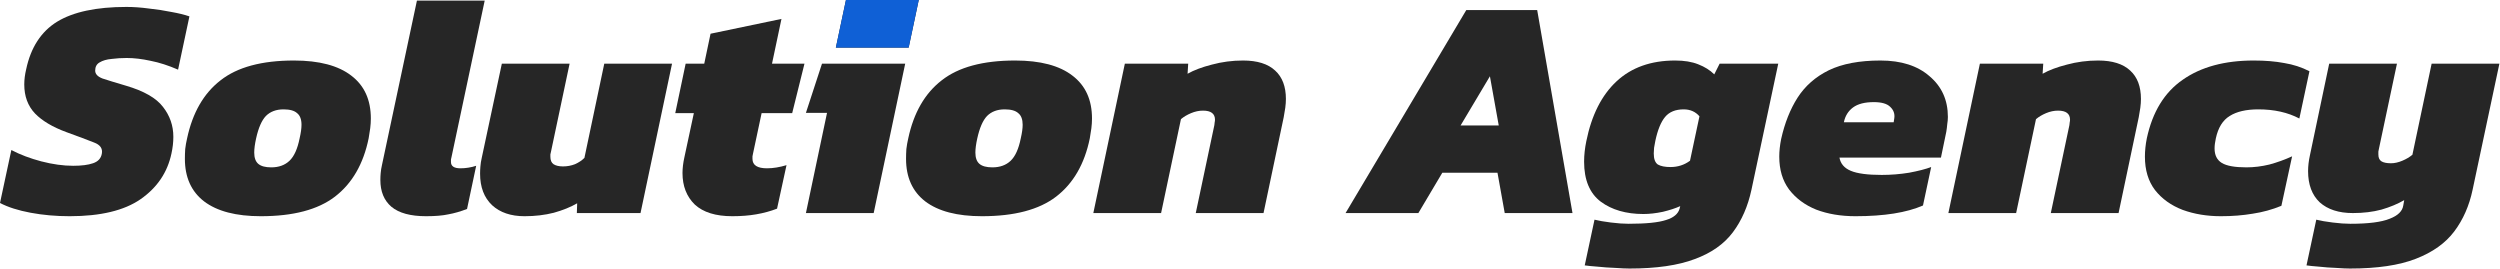 <?xml version="1.0" encoding="UTF-8"?> <svg xmlns="http://www.w3.org/2000/svg" width="3966" height="426" viewBox="0 0 3966 426" fill="none"><path d="M3728.04 426C3722.71 426 3715.38 425.667 3706.04 425C3696.71 424.667 3687.54 424 3678.54 423C3669.88 422.333 3663.38 421.667 3659.04 421L3674.54 348.5C3681.21 350.167 3689.88 351.667 3700.54 353C3711.21 354.333 3720.54 355 3728.54 355C3757.21 355 3778.04 352.333 3791.04 347C3804.04 342 3811.21 335 3812.54 326L3814.04 317.5C3803.71 323.5 3791.71 328.5 3778.04 332.5C3764.38 336.167 3749.21 338 3732.54 338C3710.21 338 3692.71 332.333 3680.04 321C3667.71 309.333 3661.54 292.833 3661.54 271.5C3661.54 263.5 3662.54 255 3664.54 246L3695.04 101H3802.54L3774.04 235.5C3773.71 237.167 3773.38 238.833 3773.04 240.5C3773.04 241.833 3773.04 243.333 3773.04 245C3773.04 250.333 3774.71 254 3778.04 256C3781.38 258 3786.38 259 3793.04 259C3798.71 259 3804.71 257.667 3811.04 255C3817.38 252.333 3822.71 249.167 3827.04 245.5L3857.54 101H3965.04L3922.54 301C3917.21 326.333 3907.54 348.333 3893.54 367C3879.54 385.667 3859.21 400.167 3832.54 410.5C3806.21 420.833 3771.38 426 3728.04 426Z" fill="#262626"></path><path d="M3523.2 343C3501.2 343 3481.03 339.667 3462.7 333C3444.36 326 3429.7 315.5 3418.7 301.5C3408.03 287.5 3402.7 269.833 3402.7 248.5C3402.7 239.167 3403.7 229.5 3405.7 219.5C3414.7 177.5 3433.7 146.5 3462.7 126.5C3491.7 106.167 3529.2 96 3575.2 96C3593.53 96 3609.7 97.333 3623.7 100C3638.03 102.333 3651.36 106.667 3663.7 113L3647.7 188C3629.36 178.333 3607.7 173.5 3582.7 173.5C3563.36 173.5 3548.2 177 3537.2 184C3526.2 190.667 3518.86 202.5 3515.2 219.5C3514.53 222.5 3514.03 225.333 3513.7 228C3513.36 230.667 3513.2 233.167 3513.2 235.5C3513.2 246.167 3517.03 253.833 3524.7 258.5C3532.36 263.167 3545.36 265.5 3563.7 265.5C3575.7 265.5 3587.86 264 3600.2 261C3612.53 257.667 3624.53 253.333 3636.2 248L3619.2 326.5C3604.53 332.5 3589.36 336.667 3573.7 339C3558.03 341.667 3541.2 343 3523.2 343Z" fill="#262626"></path><path d="M3090.9 338L3140.9 101H3241.4L3240.4 117C3250.4 111.333 3263.24 106.5 3278.9 102.5C3294.9 98.167 3311.4 96 3328.4 96C3351.07 96 3368.07 101.333 3379.4 112C3390.74 122.333 3396.4 137.333 3396.4 157C3396.4 161.333 3396.07 166 3395.4 171C3394.74 175.667 3393.9 180.667 3392.9 186L3360.9 338H3253.4L3282.9 198.5C3283.24 196.833 3283.4 195.333 3283.4 194C3283.74 192.667 3283.9 191.333 3283.9 190C3283.9 180.333 3277.57 175.5 3264.9 175.5C3258.57 175.5 3252.24 176.833 3245.9 179.5C3239.57 182.167 3234.24 185.333 3229.9 189L3198.4 338H3090.9Z" fill="#262626"></path><path d="M2943.62 343C2920.28 343 2899.45 339.5 2881.12 332.5C2863.12 325.167 2848.78 314.5 2838.12 300.5C2827.78 286.5 2822.62 269.167 2822.62 248.5C2822.62 239.833 2823.62 230.5 2825.62 220.5C2831.28 195.167 2839.95 173.333 2851.62 155C2863.62 136.333 2880.12 121.833 2901.12 111.5C2922.45 101.167 2949.78 96 2983.12 96C3016.12 96 3042.12 104.333 3061.12 121C3080.45 137.333 3090.12 158.833 3090.12 185.5C3090.12 189.167 3089.78 193 3089.12 197C3088.78 201 3088.28 205 3087.62 209L3079.12 250H2918.12C2919.78 259.667 2925.78 266.667 2936.12 271C2946.45 275.333 2962.78 277.5 2985.12 277.5C2999.78 277.5 3014.28 276.333 3028.62 274C3042.95 271.333 3054.62 268.333 3063.62 265L3050.62 326C3024.62 337.333 2988.95 343 2943.62 343ZM2925.12 194H3004.12L3005.12 187.5C3006.12 180.5 3003.95 174.5 2998.62 169.5C2993.62 164.5 2984.95 162 2972.62 162C2958.28 162 2947.28 164.833 2939.62 170.5C2931.95 176.167 2927.12 184 2925.12 194Z" fill="#262626"></path><path d="M2585.02 426C2579.69 426 2572.19 425.667 2562.52 425C2552.86 424.667 2543.36 424 2534.02 423C2525.02 422.333 2518.36 421.667 2514.02 421L2529.52 348.5C2536.19 350.167 2544.86 351.667 2555.52 353C2566.19 354.333 2575.52 355 2583.52 355C2611.19 355 2631.02 353 2643.02 349C2655.02 345.333 2662.19 339.333 2664.52 331L2665.52 327C2658.19 330.333 2649.02 333.333 2638.02 336C2627.02 338.333 2616.69 339.5 2607.02 339.5C2579.69 339.5 2557.19 333 2539.52 320C2521.86 306.667 2513.02 285.5 2513.02 256.5C2513.02 246.167 2514.19 235.333 2516.52 224C2524.86 182.667 2540.86 151 2564.52 129C2588.19 107 2619.19 96 2657.52 96C2671.86 96 2684.02 98 2694.02 102C2704.36 106 2712.86 111.333 2719.52 118L2728.02 101H2821.02L2778.52 301C2772.86 327.333 2763.02 349.833 2749.02 368.5C2735.02 387.167 2714.86 401.333 2688.52 411C2662.19 421 2627.69 426 2585.02 426ZM2650.02 265C2661.69 265 2672.02 261.667 2681.02 255L2696.02 184.5C2689.69 177.167 2681.36 173.5 2671.02 173.5C2658.02 173.5 2648.19 177.5 2641.52 185.5C2634.86 193.5 2629.69 206.167 2626.02 223.5C2625.36 227.5 2624.69 231.167 2624.02 234.5C2623.69 237.833 2623.52 240.833 2623.52 243.5C2623.52 252.167 2625.69 258 2630.02 261C2634.69 263.667 2641.36 265 2650.02 265Z" fill="#262626"></path><path d="M2134.6 338L2326.1 16H2438.6L2494.6 338H2387.1L2375.6 274H2288.1L2250.1 338H2134.6ZM2317.1 199H2377.6L2363.6 121L2317.1 199Z" fill="#262626"></path><path d="M1734.46 338L1784.46 101H1884.96L1883.96 117C1893.96 111.333 1906.79 106.5 1922.46 102.5C1938.46 98.167 1954.96 96 1971.96 96C1994.62 96 2011.62 101.333 2022.96 112C2034.29 122.333 2039.96 137.333 2039.96 157C2039.96 161.333 2039.62 166 2038.96 171C2038.29 175.667 2037.46 180.667 2036.46 186L2004.46 338H1896.96L1926.46 198.5C1926.79 196.833 1926.96 195.333 1926.96 194C1927.29 192.667 1927.46 191.333 1927.46 190C1927.46 180.333 1921.12 175.5 1908.46 175.5C1902.12 175.5 1895.79 176.833 1889.46 179.5C1883.12 182.167 1877.79 185.333 1873.46 189L1841.96 338H1734.46Z" fill="#262626"></path><path d="M1557.85 343C1518.52 343 1488.52 335.167 1467.85 319.5C1447.52 303.833 1437.35 281.333 1437.35 252C1437.35 247 1437.52 241.833 1437.85 236.5C1438.52 230.833 1439.52 225.167 1440.85 219.5C1449.52 178.833 1467.18 148.167 1493.85 127.5C1520.52 106.5 1559.35 96 1610.35 96C1650.35 96 1680.68 104 1701.35 120C1722.02 135.667 1732.35 158.333 1732.35 188C1732.35 193 1732.02 198.167 1731.35 203.5C1730.68 208.5 1729.85 213.833 1728.85 219.5C1720.52 260.167 1702.68 291 1675.35 312C1648.35 332.667 1609.18 343 1557.85 343ZM1574.35 265.5C1586.35 265.5 1596.02 262 1603.35 255C1610.68 248 1616.02 236.167 1619.35 219.5C1621.35 210.833 1622.35 203.667 1622.35 198C1622.35 189.333 1620.02 183.167 1615.35 179.5C1611.02 175.5 1603.85 173.5 1593.85 173.5C1582.18 173.5 1572.85 177 1565.85 184C1559.18 191 1554.02 202.833 1550.35 219.5C1548.35 228.5 1547.35 236 1547.35 242C1547.35 250.333 1549.52 256.333 1553.85 260C1558.18 263.667 1565.02 265.5 1574.35 265.5Z" fill="#262626"></path><path d="M1326.01 75.5L1342.01 0H1457.51L1441.51 75.5H1326.01ZM1278.51 338L1312.01 179H1278.51L1304.01 101H1436.01L1386.01 338H1278.51Z" fill="#262626"></path><path d="M1326.01 75.5L1342.01 0H1457.51L1441.51 75.5H1326.01Z" fill="#0F60D6"></path><path d="M1161.72 343C1135.39 343 1115.56 336.833 1102.22 324.5C1089.22 311.833 1082.72 295.167 1082.72 274.5C1082.72 266.833 1083.72 258.5 1085.72 249.5L1100.72 179.5H1071.22L1087.72 101H1117.22L1127.22 53.5L1239.72 30L1224.72 101H1276.22L1256.72 179.5H1208.22L1194.72 243C1194.39 244.667 1194.06 246.333 1193.72 248C1193.72 249.333 1193.72 250.667 1193.72 252C1193.72 262 1201.39 267 1216.72 267C1226.39 267 1236.72 265.333 1247.72 262L1232.72 331C1222.39 335 1211.39 338 1199.72 340C1188.39 342 1175.72 343 1161.72 343Z" fill="#262626"></path><path d="M832.117 343C810.451 343 793.284 337.167 780.617 325.5C767.951 313.5 761.617 296.833 761.617 275.5C761.617 271.833 761.784 268 762.117 264C762.451 259.667 763.117 255.333 764.117 251L796.117 101H903.617L874.117 240.5C873.784 241.833 873.451 243.333 873.117 245C873.117 246.333 873.117 247.5 873.117 248.5C873.117 254.167 874.784 258.167 878.117 260.5C881.784 262.833 886.784 264 893.117 264C899.784 264 906.117 262.833 912.117 260.5C918.117 257.833 923.117 254.5 927.117 250.5L958.617 101H1066.12L1016.12 338H915.117L915.617 322.5C905.284 328.5 892.951 333.5 878.617 337.5C864.284 341.167 848.784 343 832.117 343Z" fill="#262626"></path><path d="M675.914 343C651.247 343 632.914 338 620.914 328C609.247 318 603.414 303.833 603.414 285.5C603.414 281.833 603.581 278.167 603.914 274.5C604.247 270.5 604.914 266.333 605.914 262L661.414 1H768.914L716.414 248.5C716.081 249.833 715.747 251.333 715.414 253C715.414 254.333 715.414 255.667 715.414 257C715.414 263.667 720.414 267 730.414 267C734.747 267 738.914 266.667 742.914 266C747.247 265.333 751.414 264.333 755.414 263L740.914 331.5C730.581 335.5 720.747 338.333 711.414 340C702.414 342 690.581 343 675.914 343Z" fill="#262626"></path><path d="M413.809 343C374.475 343 344.475 335.167 323.809 319.5C303.475 303.833 293.309 281.333 293.309 252C293.309 247 293.475 241.833 293.809 236.5C294.475 230.833 295.475 225.167 296.809 219.5C305.475 178.833 323.142 148.167 349.809 127.5C376.475 106.5 415.309 96 466.309 96C506.309 96 536.642 104 557.309 120C577.975 135.667 588.309 158.333 588.309 188C588.309 193 587.975 198.167 587.309 203.5C586.642 208.5 585.809 213.833 584.809 219.5C576.475 260.167 558.642 291 531.309 312C504.309 332.667 465.142 343 413.809 343ZM430.309 265.5C442.309 265.5 451.975 262 459.309 255C466.642 248 471.975 236.167 475.309 219.5C477.309 210.833 478.309 203.667 478.309 198C478.309 189.333 475.975 183.167 471.309 179.5C466.975 175.5 459.809 173.5 449.809 173.5C438.142 173.5 428.809 177 421.809 184C415.142 191 409.975 202.833 406.309 219.5C404.309 228.5 403.309 236 403.309 242C403.309 250.333 405.475 256.333 409.809 260C414.142 263.667 420.975 265.5 430.309 265.5Z" fill="#262626"></path><path d="M110.5 343C88.833 343 68.167 341.167 48.5 337.5C28.833 333.833 12.667 328.667 0 322L18 238C32 245.333 47.833 251.333 65.5 256C83.5 260.667 100.333 263 116 263C129.333 263 139.833 261.667 147.5 259C155.5 256.333 160.167 251.333 161.5 244C163.167 235.667 159 229.667 149 226C139 222 124.333 216.5 105 209.5C83.333 201.5 66.833 191.667 55.5 180C44.167 168 38.5 152.667 38.5 134C38.5 126.333 39.5 118.333 41.5 110C48.833 75.333 65.167 50.167 90.5 34.5C116.167 18.833 152.833 11 200.5 11C211.833 11 223.667 11.833 236 13.5C248.667 14.833 260.667 16.667 272 19C283.333 21 292.833 23.333 300.5 26L282.5 110.5C267.167 103.833 252.667 99.167 239 96.5C225.333 93.5 212.667 92 201 92C192.667 92 184.667 92.5 177 93.5C169.333 94.167 163 96 158 99C153.333 101.667 151 106 151 112C151 117.333 154.833 121.5 162.5 124.5C170.5 127.167 183 131 200 136C228.333 144.333 247.833 155.5 258.5 169.5C269.5 183.5 275 199.333 275 217C275 225.667 274 234.5 272 243.5C265.667 273.5 249.333 297.667 223 316C197 334 159.5 343 110.5 343Z" fill="#262626"></path></svg> 